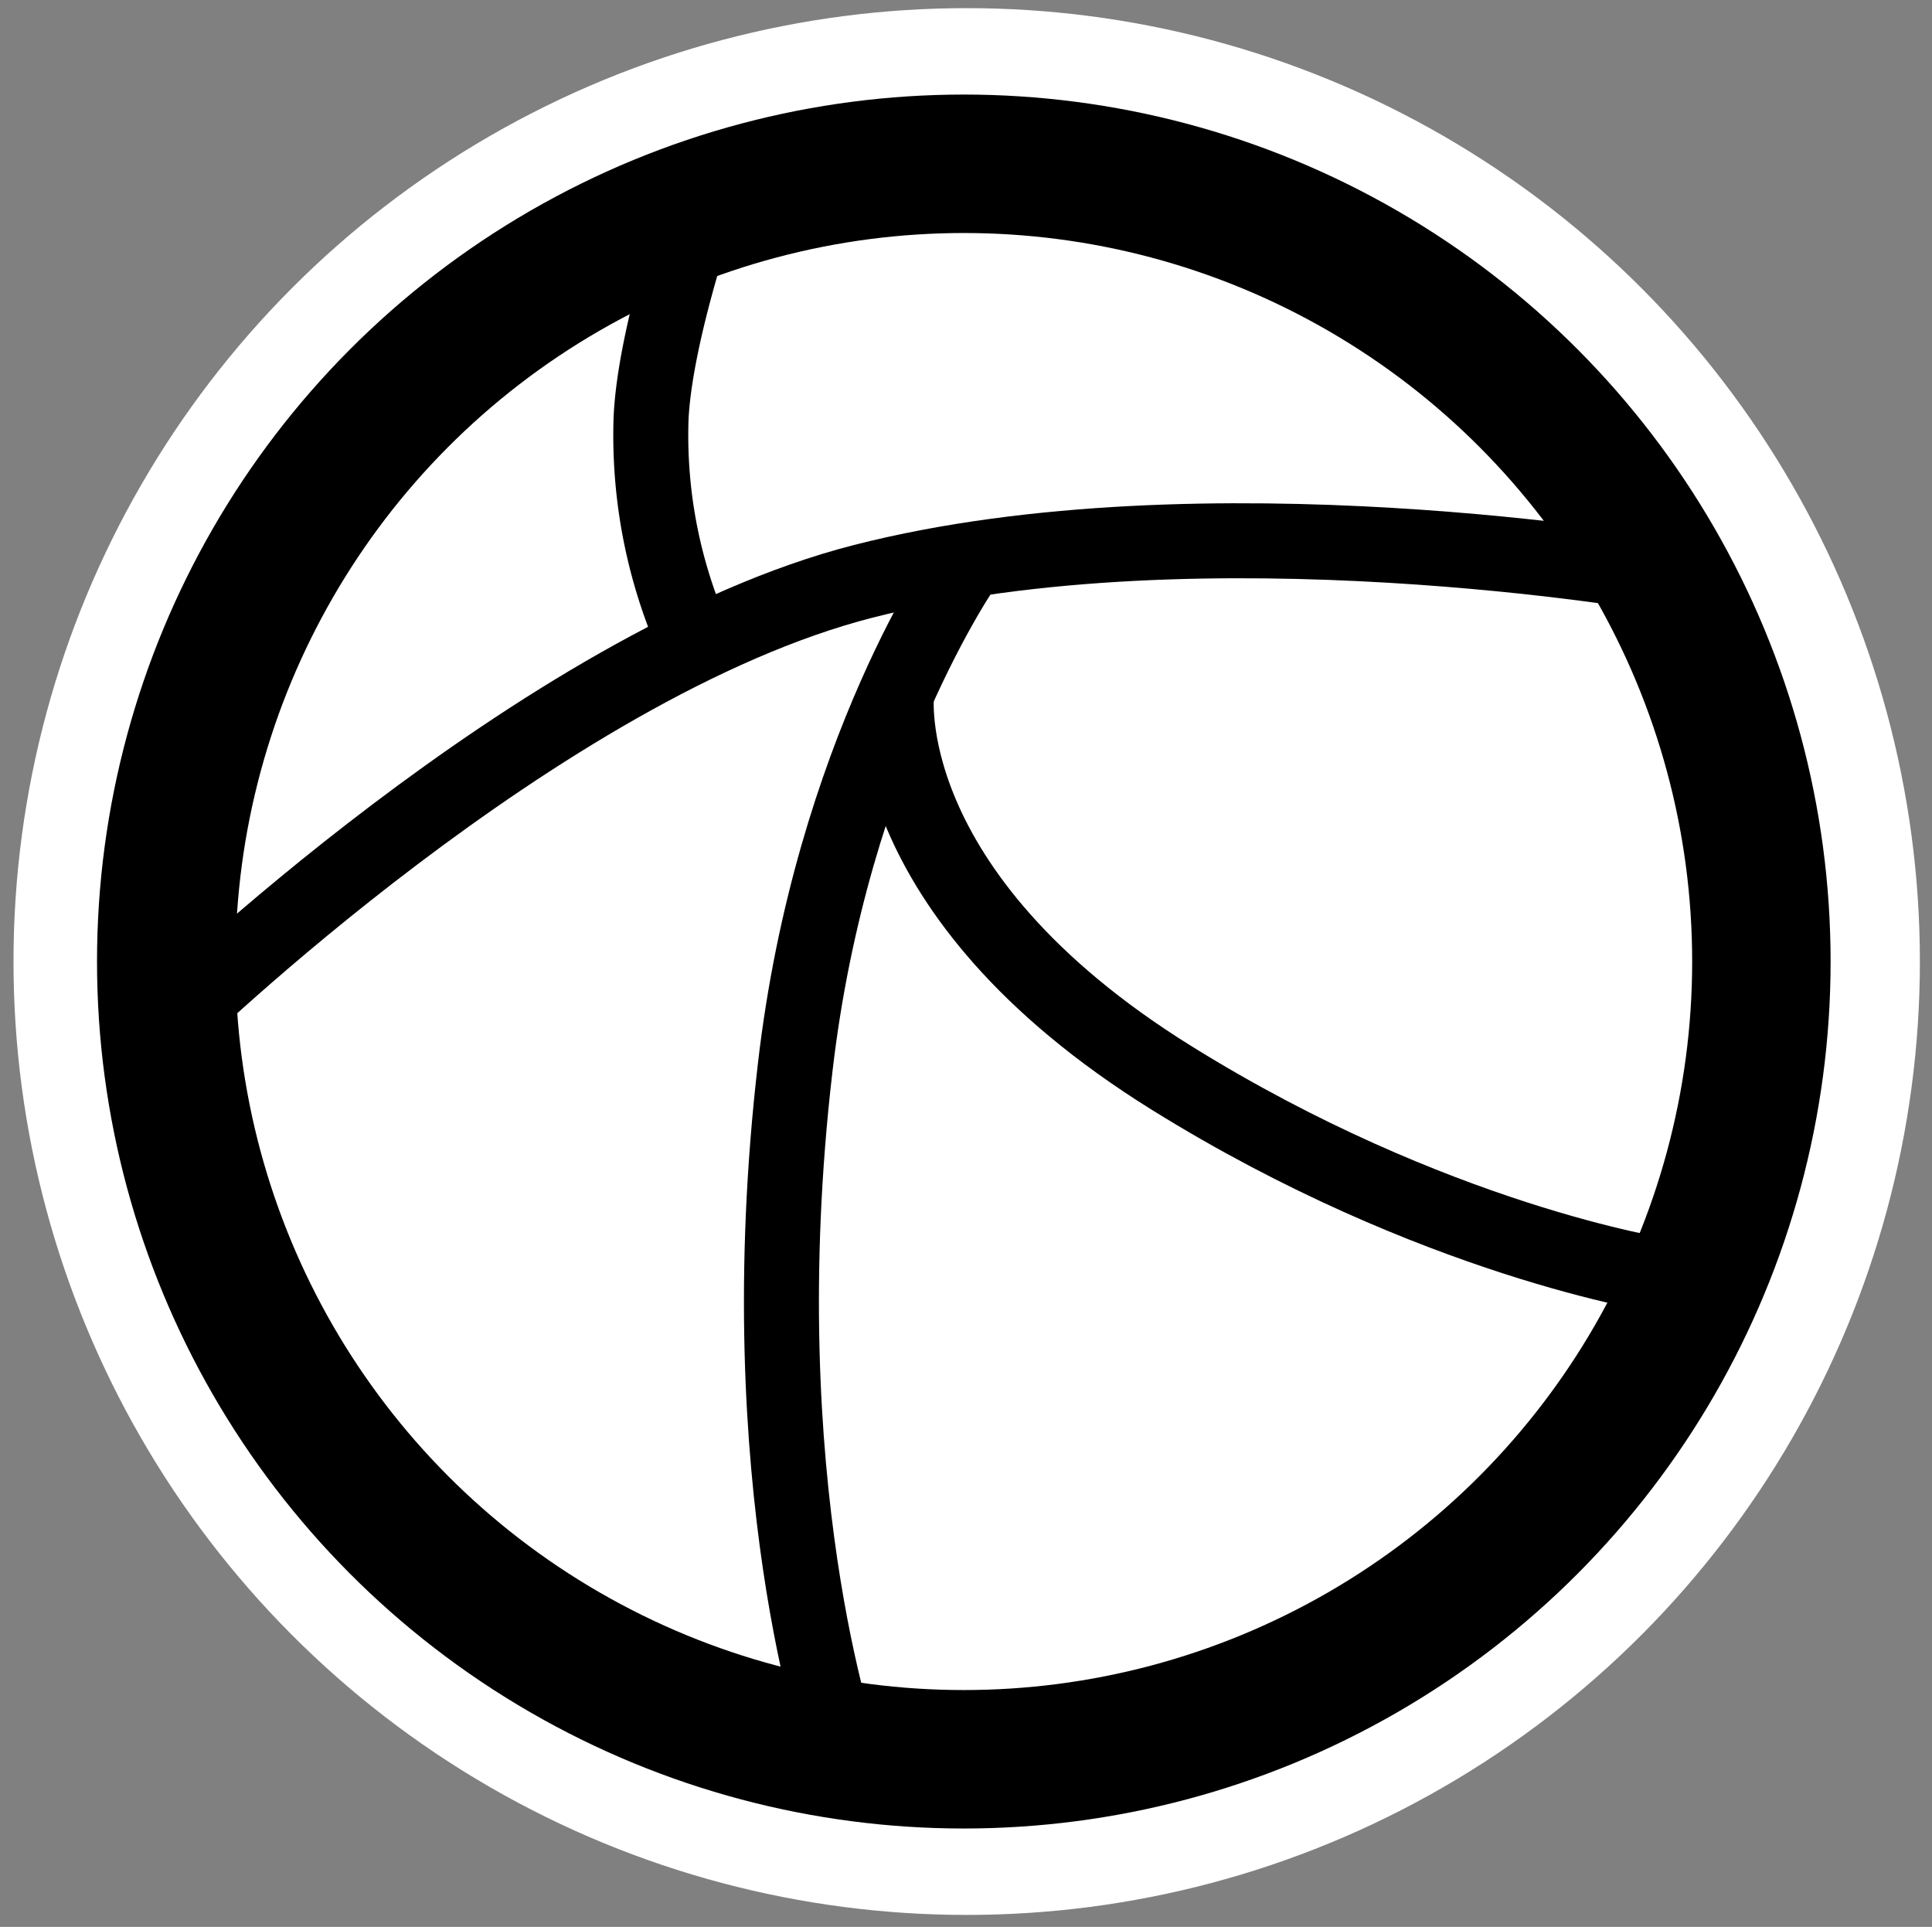 <svg id="Layer_1" data-name="Layer 1" xmlns="http://www.w3.org/2000/svg" viewBox="0 0 334.96 334"><rect x="0" y="0" width="334.96" height="334" fill="#808080" stroke="none"/><defs><style>.cls-1{fill:#fff;stroke:#fff;stroke-width:6px;}.cls-1,.cls-2,.cls-3{stroke-miterlimit:10;}.cls-2,.cls-3{fill:none;stroke:#000;}.cls-2{stroke-width:24px;}.cls-3{stroke-width:13px;}</style></defs><title>Artboard 1</title><g id="lines"><circle class="cls-1" cx="167.6" cy="166.67" r="162.26"/><circle class="cls-2" cx="167.1" cy="166.67" r="138.28"/><path class="cls-3" d="M29.28,177.76s64.39-62.68,120.41-77c59.18-15.12,138.36-1.13,138.36-1.13"/><path class="cls-3" d="M145.86,303.33s-16.36-46.39-8-118.25c6.3-54.49,29.78-87.65,29.78-87.65"/><path class="cls-3" d="M288.06,221.09s-39.5-6-84.92-34.23C151.22,154.6,155.46,120,155.46,120"/><path class="cls-3" d="M121.19,36.21s-7.63,21.86-8.31,36.26a87.76,87.76,0,0,0,8.31,40.39"/></g></svg>